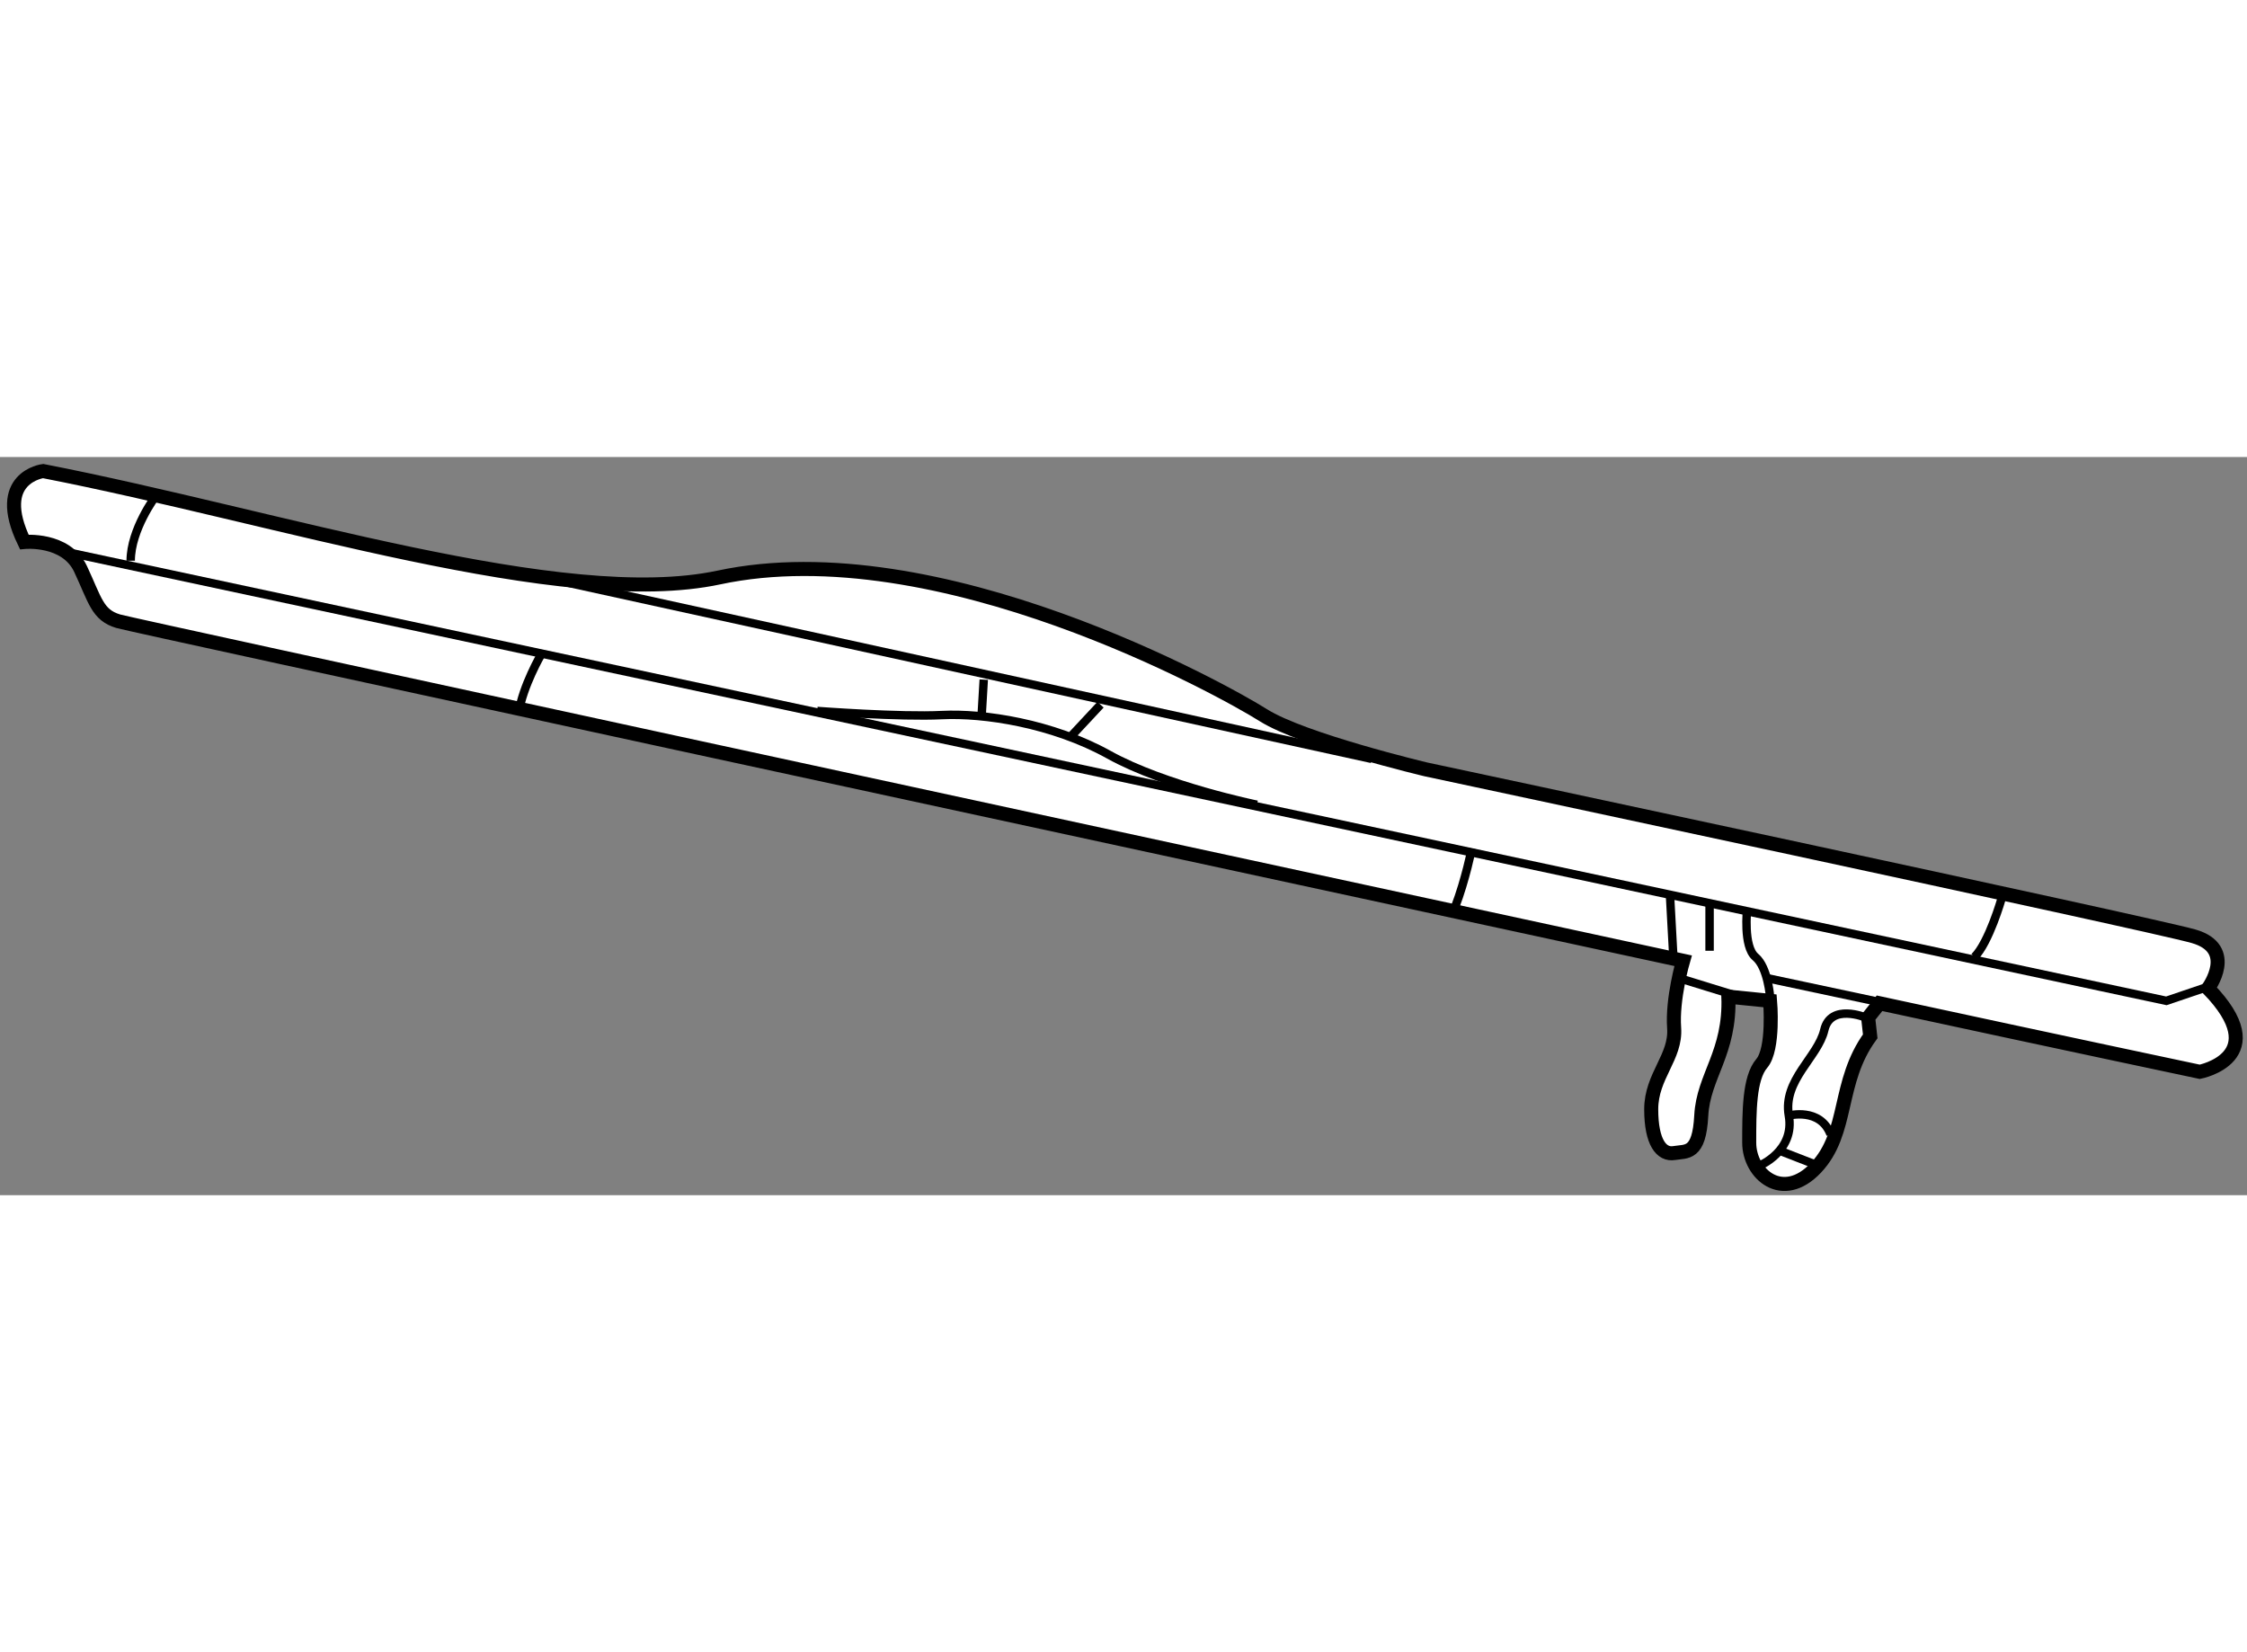 <?xml version="1.0" encoding="utf-8"?>
<!-- Generator: Adobe Illustrator 15.1.0, SVG Export Plug-In . SVG Version: 6.00 Build 0)  -->
<!DOCTYPE svg PUBLIC "-//W3C//DTD SVG 1.1//EN" "http://www.w3.org/Graphics/SVG/1.1/DTD/svg11.dtd">
<svg version="1.1" xmlns="http://www.w3.org/2000/svg" xmlns:xlink="http://www.w3.org/1999/xlink" x="0px" y="0px" width="244.8px"
	 height="180px" viewBox="156.974 17.595 79.997 26.28" enable-background="new 0 0 244.8 180" xml:space="preserve">
	
<rect x="156.974" y="17.595" width="79.997" height="26.28" fill="#808080" stroke="none"/>
	
<g><path fill="#FFFFFF" stroke="#000000" stroke-width="0.5" d="M158.508,18.095c0,0-1.781,0.223-0.669,2.524
			c0,0,1.486-0.148,2.005,0.965c0.521,1.114,0.595,1.634,1.337,1.856c0.503,0.15,34.071,7.411,55.714,12.088
			c0,0-0.394,1.352-0.319,2.392s-0.816,1.708-0.816,2.896c0,1.188,0.371,1.633,0.816,1.559c0.446-0.074,0.892,0.075,0.966-1.336
			c0.074-1.411,1.039-2.228,0.965-4.232l1.485,0.149c0,0,0.149,1.708-0.297,2.228c-0.446,0.52-0.446,1.708-0.446,2.822
			c0,1.114,1.188,2.153,2.377,0.891s0.742-3.045,1.931-4.678l-0.074-0.668l0.405-0.509c6.597,1.425,11.401,2.44,11.401,2.44
			s2.674-0.52,0.297-2.97c0,0,1.04-1.411-0.52-1.856s-27.326-5.94-27.326-5.94s-4.381-1.04-5.792-1.931s-11.589-6.563-19.381-4.901
			C176.997,23.07,166.898,19.729,158.508,18.095z"></path><polyline fill="none" stroke="#000000" stroke-width="0.3" points="159.399,20.99 234.1,36.956 235.539,36.468 		"></polyline><line fill="none" stroke="#000000" stroke-width="0.3" x1="176.329" y1="21.881" x2="205.809" y2="28.342"></line><path fill="none" stroke="#000000" stroke-width="0.3" d="M186.07,26.636c0,0,2.956,0.221,4.441,0.146s3.936,0.297,5.94,1.411
			c2.005,1.114,5.272,1.782,5.272,1.782"></path><path fill="none" stroke="#000000" stroke-width="0.3" d="M176.238,24.628c0,0-0.651,1.115-0.8,2.08"></path><path fill="none" stroke="#000000" stroke-width="0.3" d="M209.372,31.535c0,0-0.222,1.114-0.594,2.08"></path><line fill="none" stroke="#000000" stroke-width="0.3" x1="216.427" y1="33.168" x2="216.545" y2="35.335"></line><line fill="none" stroke="#000000" stroke-width="0.3" x1="218.654" y1="36.733" x2="216.956" y2="36.21"></line><line fill="none" stroke="#000000" stroke-width="0.3" x1="217.838" y1="33.391" x2="217.838" y2="35.173"></line><path fill="none" stroke="#000000" stroke-width="0.3" d="M219.175,33.688c0,0-0.149,1.336,0.297,1.708
			c0.445,0.372,0.521,1.432,0.521,1.432"></path><path fill="none" stroke="#000000" stroke-width="0.3" d="M223.391,37.549c0,0-1.245-0.519-1.469,0.446
			c-0.223,0.965-1.485,1.782-1.263,3.044c0.224,1.262-1.039,1.782-1.039,1.782"></path><path fill="none" stroke="#000000" stroke-width="0.3" d="M220.659,41.04c0,0,1.115-0.297,1.486,0.668"></path><line fill="none" stroke="#000000" stroke-width="0.3" x1="220.362" y1="42.302" x2="221.699" y2="42.822"></line><line fill="none" stroke="#000000" stroke-width="0.3" x1="219.843" y1="36.139" x2="223.803" y2="36.982"></line><path fill="none" stroke="#000000" stroke-width="0.3" d="M228.233,33.317c0,0-0.446,1.559-0.965,2.079"></path><line fill="none" stroke="#000000" stroke-width="0.3" x1="191.997" y1="25.52" x2="191.923" y2="26.783"></line><line fill="none" stroke="#000000" stroke-width="0.3" x1="195.116" y1="27.525" x2="196.155" y2="26.412"></line><path fill="none" stroke="#000000" stroke-width="0.3" d="M162.518,18.985c0,0-0.891,1.188-0.891,2.302"></path></g>


</svg>
